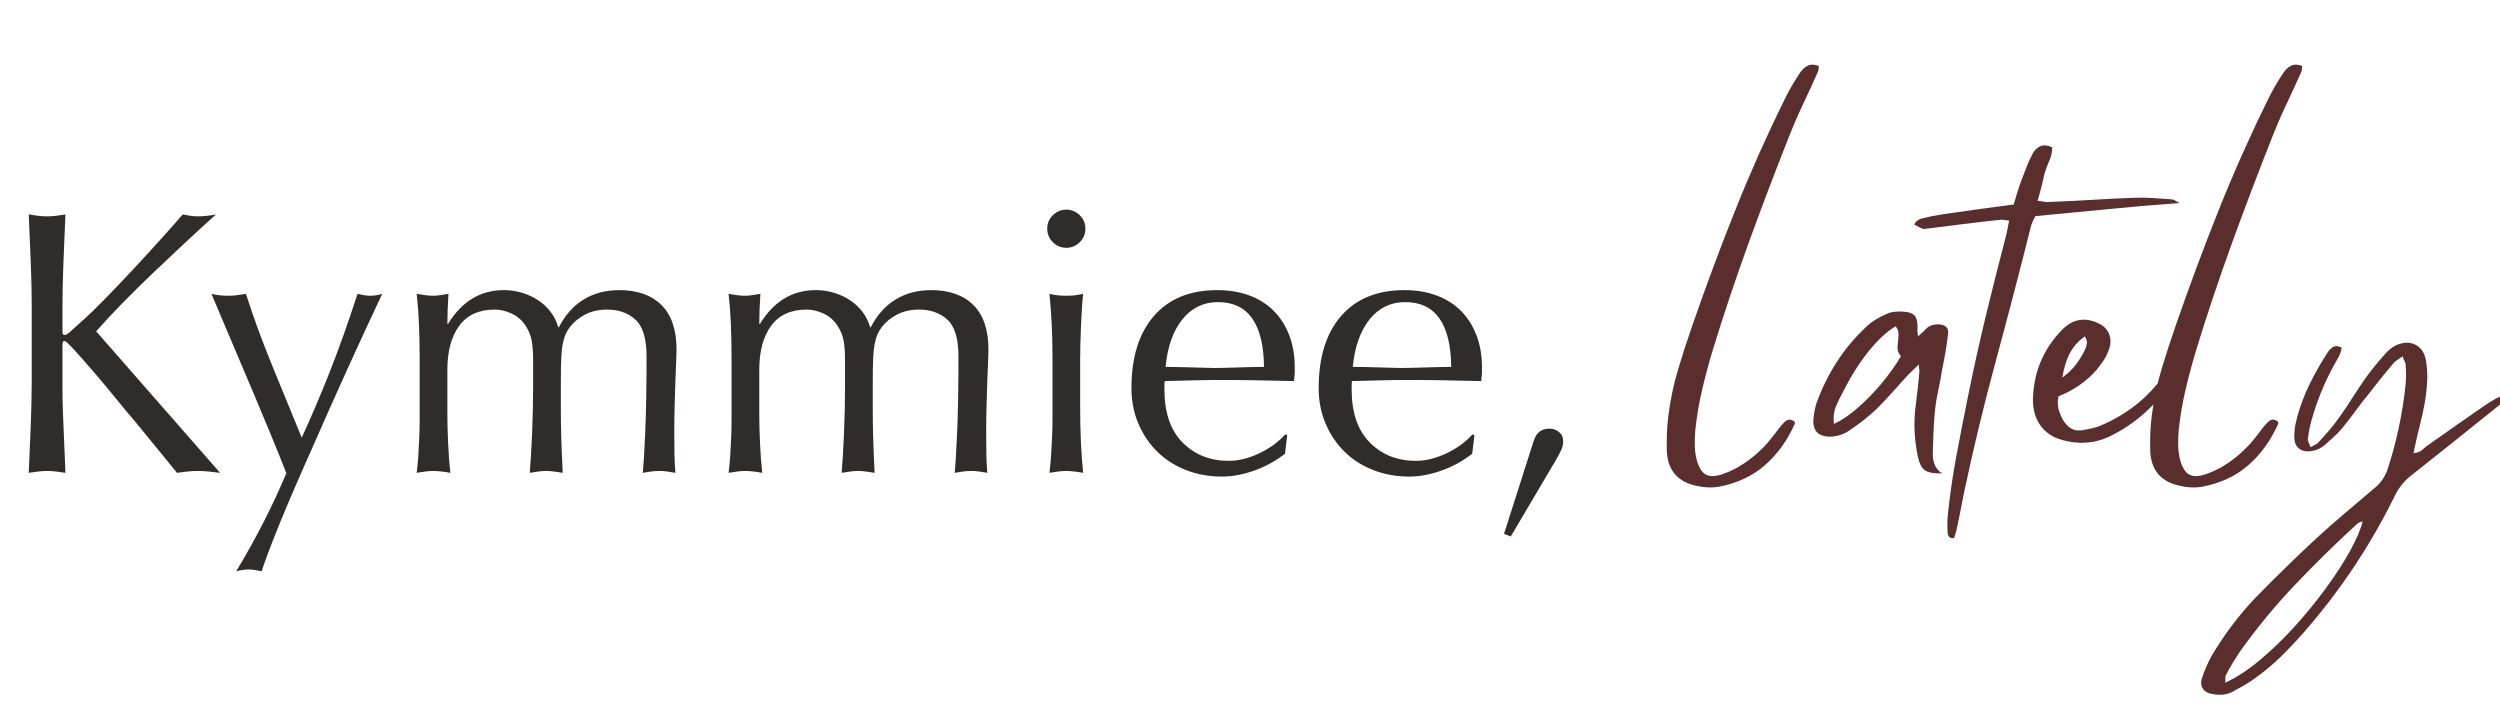<svg xmlns="http://www.w3.org/2000/svg" xmlns:xlink="http://www.w3.org/1999/xlink" width="1400" zoomAndPan="magnify" viewBox="0 0 1050 300" height="400" preserveAspectRatio="xMidYMid meet"><defs><g></g></defs><g fill="#000000" fill-opacity="1"><g transform="translate(650.225, 184.512)"><g></g></g></g><g fill="#5b2e2e" fill-opacity="1"><g transform="translate(704.342, 184.512)"><g><path d="M 15.094 -37.75 C 13.414 -32.188 11.922 -26.625 10.609 -21.062 C 9.305 -15.508 8.336 -9.852 7.703 -4.094 C 7.492 -1.781 7.414 0.5 7.469 2.75 C 7.52 5.008 7.863 7.238 8.5 9.438 C 9.332 12.062 10.484 13.816 11.953 14.703 C 13.422 15.598 15.52 15.676 18.25 14.938 C 19.5 14.52 20.727 14.047 21.938 13.516 C 23.145 12.992 24.328 12.422 25.484 11.797 C 28.516 10.016 31.316 7.969 33.891 5.656 C 36.461 3.352 38.797 0.785 40.891 -2.047 C 41.516 -2.879 42.164 -3.738 42.844 -4.625 C 43.531 -5.52 44.242 -6.336 44.984 -7.078 C 46.336 -8.547 47.801 -8.648 49.375 -7.391 C 49.477 -6.973 49.531 -6.711 49.531 -6.609 C 46.395 0.422 42.203 6.238 36.953 10.844 C 31.711 15.457 25.16 18.5 17.297 19.969 C 15.93 20.176 14.516 20.254 13.047 20.203 C 11.578 20.148 10.164 19.969 8.812 19.656 C 0.738 18.188 -3.613 13.52 -4.25 5.656 C -4.352 3.039 -4.352 0.395 -4.25 -2.281 C -4.145 -4.957 -3.93 -7.551 -3.609 -10.062 C -2.773 -16.664 -1.414 -23.113 0.469 -29.406 C 2.352 -35.695 4.398 -41.988 6.609 -48.281 C 12.16 -64.32 18.082 -80.227 24.375 -96 C 30.664 -111.781 37.586 -127.328 45.141 -142.641 C 47.023 -146.516 49.172 -150.238 51.578 -153.812 C 52.422 -155.164 53.492 -156.18 54.797 -156.859 C 56.109 -157.547 57.711 -157.523 59.609 -156.797 C 59.504 -156.379 59.453 -155.957 59.453 -155.531 C 59.453 -155.113 59.398 -154.801 59.297 -154.594 C 57.191 -149.875 55.035 -145.18 52.828 -140.516 C 50.629 -135.848 48.586 -131.102 46.703 -126.281 C 40.941 -111.707 35.383 -97.055 30.031 -82.328 C 24.688 -67.598 19.707 -52.738 15.094 -37.75 Z M 15.094 -37.75 "></path></g></g></g><g fill="#5b2e2e" fill-opacity="1"><g transform="translate(764.26, 184.512)"><g><path d="M 51.422 -29.25 C 51.004 -26.414 50.477 -23.582 49.844 -20.75 C 49.219 -17.926 48.75 -15.098 48.438 -12.266 C 48.125 -9.223 47.914 -6.129 47.812 -2.984 C 47.707 0.16 47.602 3.254 47.5 6.297 C 47.5 7.867 47.785 9.359 48.359 10.766 C 48.93 12.18 49.953 13.363 51.422 14.312 C 48.066 14.414 45.68 13.992 44.266 13.047 C 42.848 12.109 41.828 10.117 41.203 7.078 C 39.836 0.473 39.473 -5.973 40.109 -12.266 C 40.422 -14.891 40.734 -17.508 41.047 -20.125 C 41.359 -22.75 41.617 -25.375 41.828 -28 C 41.93 -28.414 41.93 -28.883 41.828 -29.406 C 41.723 -29.926 41.672 -30.609 41.672 -31.453 C 40.734 -30.504 39.895 -29.691 39.156 -29.016 C 38.426 -28.336 37.742 -27.68 37.109 -27.047 C 34.91 -24.641 32.734 -22.227 30.578 -19.812 C 28.43 -17.406 26.207 -15.047 23.906 -12.734 C 22.227 -11.16 20.5 -9.664 18.719 -8.25 C 16.938 -6.844 15.098 -5.508 13.203 -4.25 C 11.848 -3.195 10.383 -2.406 8.812 -1.875 C 7.238 -1.352 5.613 -1.094 3.938 -1.094 C -0.57 -1.312 -2.773 -3.566 -2.672 -7.859 C -2.461 -10.484 -2.047 -12.844 -1.422 -14.938 C 0.785 -21.125 3.617 -26.914 7.078 -32.312 C 10.535 -37.719 14.676 -42.676 19.5 -47.188 C 20.656 -48.332 21.969 -49.348 23.438 -50.234 C 24.906 -51.129 26.375 -51.895 27.844 -52.531 C 28.883 -53.051 30.035 -53.391 31.297 -53.547 C 32.555 -53.703 33.758 -53.727 34.906 -53.625 C 37.531 -53.52 39.258 -52.863 40.094 -51.656 C 40.938 -50.457 41.254 -48.441 41.047 -45.609 C 41.047 -45.297 41.07 -44.953 41.125 -44.578 C 41.176 -44.211 41.254 -43.77 41.359 -43.25 C 42.098 -43.875 42.727 -44.445 43.25 -44.969 C 43.77 -45.5 44.297 -46.023 44.828 -46.547 C 46.18 -47.805 47.961 -48.383 50.172 -48.281 C 52.992 -48.07 54.25 -46.707 53.938 -44.188 C 53.625 -41.676 53.258 -39.188 52.844 -36.719 C 52.426 -34.258 51.953 -31.77 51.422 -29.25 Z M 5.969 -6.453 C 9.008 -7.816 12.285 -10.016 15.797 -13.047 C 19.316 -16.086 22.703 -19.547 25.953 -23.422 C 29.203 -27.305 31.926 -31.133 34.125 -34.906 C 33.07 -36.062 32.598 -37.375 32.703 -38.844 C 32.816 -40.312 32.953 -41.805 33.109 -43.328 C 33.266 -44.848 32.867 -46.238 31.922 -47.5 C 28.254 -45.289 24.504 -41.828 20.672 -37.109 C 16.848 -32.391 13.312 -26.832 10.062 -20.438 C 8.906 -18.344 7.852 -16.191 6.906 -13.984 C 5.969 -11.785 5.656 -9.273 5.969 -6.453 Z M 5.969 -6.453 "></path></g></g></g><g fill="#5b2e2e" fill-opacity="1"><g transform="translate(829.21, 184.512)"><g><path d="M 82.562 -100.812 C 83.195 -100.812 83.801 -100.625 84.375 -100.25 C 84.945 -99.883 85.551 -99.547 86.188 -99.234 C 76.008 -98.504 65.914 -97.641 55.906 -96.641 C 45.895 -95.641 35.805 -94.672 25.641 -93.734 C 25.316 -93.098 25 -92.469 24.688 -91.844 C 24.375 -91.219 24.113 -90.586 23.906 -89.953 C 19.188 -71.078 14.285 -52.281 9.203 -33.562 C 4.117 -14.852 -0.414 3.93 -4.406 22.797 C -4.82 25.004 -5.238 27.156 -5.656 29.25 C -6.082 31.344 -6.504 33.441 -6.922 35.547 C -7.129 36.586 -7.363 37.609 -7.625 38.609 C -7.883 39.609 -8.176 40.578 -8.5 41.516 C -9.438 41.617 -10.113 41.438 -10.531 40.969 C -10.957 40.5 -11.172 40 -11.172 39.469 C -11.273 38.219 -11.328 37.016 -11.328 35.859 C -11.328 34.703 -11.273 33.492 -11.172 32.234 C -10.328 23.848 -9.117 15.461 -7.547 7.078 C -5.973 -1.305 -4.348 -9.641 -2.672 -17.922 C -0.367 -29.348 2.145 -40.695 4.875 -51.969 C 7.602 -63.238 10.438 -74.484 13.375 -85.703 C 13.582 -86.648 13.789 -87.617 14 -88.609 C 14.207 -89.609 14.414 -90.688 14.625 -91.844 C 13.895 -91.945 13.188 -92.051 12.5 -92.156 C 11.82 -92.258 11.164 -92.258 10.531 -92.156 C 5.5 -91.633 0.492 -91.055 -4.484 -90.422 C -9.461 -89.797 -14.414 -89.172 -19.344 -88.547 C -20.5 -88.328 -21.312 -88.297 -21.781 -88.453 C -22.25 -88.617 -23.426 -89.223 -25.312 -90.266 C -24.477 -91.629 -23.352 -92.469 -21.938 -92.781 C -20.52 -93.102 -19.129 -93.422 -17.766 -93.734 C -14.305 -94.359 -10.797 -94.906 -7.234 -95.375 C -3.672 -95.852 -0.109 -96.352 3.453 -96.875 C 5.555 -97.188 7.707 -97.473 9.906 -97.734 C 12.102 -98.004 14.305 -98.297 16.516 -98.609 C 17.035 -100.285 17.555 -101.988 18.078 -103.719 C 18.609 -105.445 19.188 -107.148 19.812 -108.828 C 20.551 -110.711 21.285 -112.625 22.016 -114.562 C 22.754 -116.508 23.594 -118.32 24.531 -120 C 25.375 -121.57 26.473 -122.617 27.828 -123.141 C 29.191 -123.66 30.82 -123.504 32.719 -122.672 C 32.719 -120.672 32.32 -118.805 31.531 -117.078 C 30.75 -115.348 30.094 -113.594 29.562 -111.812 C 29.145 -109.926 28.695 -108.039 28.219 -106.156 C 27.75 -104.27 27.203 -102.273 26.578 -100.172 C 27.629 -100.066 28.547 -99.938 29.328 -99.781 C 30.117 -99.625 30.879 -99.598 31.609 -99.703 C 37.484 -99.91 43.352 -100.195 49.219 -100.562 C 55.094 -100.938 60.969 -101.227 66.844 -101.438 C 69.457 -101.539 72.078 -101.516 74.703 -101.359 C 77.328 -101.203 79.945 -101.02 82.562 -100.812 Z M 82.562 -100.812 "></path></g></g></g><g fill="#5b2e2e" fill-opacity="1"><g transform="translate(854.686, 184.512)"><g><path d="M 54.406 -25.953 C 54.406 -25.953 54.828 -25.848 55.672 -25.641 C 55.566 -25.109 55.516 -24.523 55.516 -23.891 C 55.516 -23.266 55.41 -22.691 55.203 -22.172 C 54.461 -21.016 53.695 -19.832 52.906 -18.625 C 52.125 -17.426 51.266 -16.301 50.328 -15.25 C 44.766 -9.281 38.367 -4.562 31.141 -1.094 C 27.992 0.363 24.77 1.195 21.469 1.406 C 18.164 1.625 14.836 1.258 11.484 0.312 C 7.285 -0.844 4.109 -3.047 1.953 -6.297 C -0.191 -9.547 -1.102 -13.582 -0.781 -18.406 C -0.469 -23.852 0.707 -28.859 2.75 -33.422 C 4.789 -37.984 7.598 -42.098 11.172 -45.766 C 15.672 -50.484 20.805 -51.477 26.578 -48.75 C 28.879 -47.707 30.422 -46.133 31.203 -44.031 C 31.992 -41.938 31.867 -39.629 30.828 -37.109 C 30.297 -35.641 29.582 -34.25 28.688 -32.938 C 27.801 -31.633 26.891 -30.406 25.953 -29.25 C 21.648 -24.32 16.301 -20.598 9.906 -18.078 C 9.488 -16.086 9.488 -14.305 9.906 -12.734 C 10.32 -11.16 10.898 -9.691 11.641 -8.328 C 12.578 -6.754 13.676 -5.547 14.938 -4.703 C 16.195 -3.867 17.719 -3.562 19.5 -3.781 C 20.969 -3.988 22.488 -4.273 24.062 -4.641 C 25.633 -5.004 27.102 -5.504 28.469 -6.141 C 32.758 -8.023 36.816 -10.352 40.641 -13.125 C 44.473 -15.906 47.961 -19.18 51.109 -22.953 C 51.629 -23.484 52.176 -23.984 52.75 -24.453 C 53.332 -24.922 53.883 -25.422 54.406 -25.953 Z M 20.922 -43.25 C 18.297 -41.363 16.25 -39.082 14.781 -36.406 C 13.312 -33.727 12.211 -30.242 11.484 -25.953 C 13.68 -27.523 15.516 -29.254 16.984 -31.141 C 18.453 -33.023 19.766 -35.117 20.922 -37.422 C 21.336 -38.266 21.625 -39.18 21.781 -40.172 C 21.938 -41.172 21.648 -42.195 20.922 -43.25 Z M 20.922 -43.25 "></path></g></g></g><g fill="#5b2e2e" fill-opacity="1"><g transform="translate(907.37, 184.512)"><g><path d="M 15.094 -37.75 C 13.414 -32.188 11.922 -26.625 10.609 -21.062 C 9.305 -15.508 8.336 -9.852 7.703 -4.094 C 7.492 -1.781 7.414 0.5 7.469 2.75 C 7.52 5.008 7.863 7.238 8.5 9.438 C 9.332 12.062 10.484 13.816 11.953 14.703 C 13.422 15.598 15.52 15.676 18.25 14.938 C 19.5 14.52 20.727 14.047 21.938 13.516 C 23.145 12.992 24.328 12.422 25.484 11.797 C 28.516 10.016 31.316 7.969 33.891 5.656 C 36.461 3.352 38.797 0.785 40.891 -2.047 C 41.516 -2.879 42.164 -3.738 42.844 -4.625 C 43.531 -5.52 44.242 -6.336 44.984 -7.078 C 46.336 -8.547 47.801 -8.648 49.375 -7.391 C 49.477 -6.973 49.531 -6.711 49.531 -6.609 C 46.395 0.422 42.203 6.238 36.953 10.844 C 31.711 15.457 25.16 18.5 17.297 19.969 C 15.93 20.176 14.516 20.254 13.047 20.203 C 11.578 20.148 10.164 19.969 8.812 19.656 C 0.738 18.188 -3.613 13.52 -4.25 5.656 C -4.352 3.039 -4.352 0.395 -4.25 -2.281 C -4.145 -4.957 -3.93 -7.551 -3.609 -10.062 C -2.773 -16.664 -1.414 -23.113 0.469 -29.406 C 2.352 -35.695 4.398 -41.988 6.609 -48.281 C 12.16 -64.32 18.082 -80.227 24.375 -96 C 30.664 -111.781 37.586 -127.328 45.141 -142.641 C 47.023 -146.516 49.172 -150.238 51.578 -153.812 C 52.422 -155.164 53.492 -156.18 54.797 -156.859 C 56.109 -157.547 57.711 -157.523 59.609 -156.797 C 59.504 -156.379 59.453 -155.957 59.453 -155.531 C 59.453 -155.113 59.398 -154.801 59.297 -154.594 C 57.191 -149.875 55.035 -145.18 52.828 -140.516 C 50.629 -135.848 48.586 -131.102 46.703 -126.281 C 40.941 -111.707 35.383 -97.055 30.031 -82.328 C 24.688 -67.598 19.707 -52.738 15.094 -37.75 Z M 15.094 -37.75 "></path></g></g></g><g fill="#5b2e2e" fill-opacity="1"><g transform="translate(967.287, 184.512)"><g><path d="M 76.438 -14.312 C 77.789 -15.258 79.281 -16.176 80.906 -17.062 C 82.531 -17.957 84.395 -18.613 86.5 -19.031 C 86.289 -17.77 85.844 -16.93 85.156 -16.516 C 84.477 -16.098 83.875 -15.625 83.344 -15.094 C 76.945 -9.957 70.578 -4.848 64.234 0.234 C 57.898 5.316 51.535 10.375 45.141 15.406 C 43.566 16.664 42.227 18.031 41.125 19.5 C 40.02 20.969 39.051 22.594 38.219 24.375 C 33.082 34.758 27.316 44.719 20.922 54.25 C 14.523 63.789 7.5 72.914 -0.156 81.625 C -3.195 85.082 -6.395 88.438 -9.75 91.688 C -13.102 94.938 -16.723 97.926 -20.609 100.656 C -22.066 101.695 -23.582 102.66 -25.156 103.547 C -26.727 104.441 -28.301 105.312 -29.875 106.156 C -31.133 106.781 -32.5 107.145 -33.969 107.25 C -35.438 107.352 -36.852 107.25 -38.219 106.938 C -39.895 106.727 -41.148 106.047 -41.984 104.891 C -42.828 103.742 -43.039 102.383 -42.625 100.812 C -41.469 97.238 -40.051 93.938 -38.375 90.906 C -33.031 81.883 -26.844 73.703 -19.812 66.359 C -11.426 57.766 -2.988 49.535 5.5 41.672 C 9.383 38.109 13.395 34.57 17.531 31.062 C 21.676 27.551 25.789 24.066 29.875 20.609 C 32.602 18.398 34.492 15.672 35.547 12.422 C 39.316 0.891 41.832 -11.008 43.094 -23.281 C 43.195 -24.633 43.25 -25.969 43.25 -27.281 C 43.25 -28.594 43.195 -29.879 43.094 -31.141 C 43.094 -31.766 42.93 -32.336 42.609 -32.859 C 42.297 -33.391 42.035 -34.07 41.828 -34.906 C 40.992 -34.281 40.258 -33.758 39.625 -33.344 C 39 -32.926 38.477 -32.504 38.062 -32.078 C 36.281 -29.984 34.52 -27.859 32.781 -25.703 C 31.051 -23.555 29.348 -21.383 27.672 -19.188 C 25.68 -16.77 23.77 -14.301 21.938 -11.781 C 20.102 -9.27 18.191 -6.812 16.203 -4.406 C 15.148 -3.145 13.992 -1.961 12.734 -0.859 C 11.473 0.234 10.219 1.359 8.969 2.516 C 7.812 3.461 6.551 4.145 5.188 4.562 C 2.25 5.395 -0.031 5.18 -1.656 3.922 C -3.281 2.672 -3.93 0.473 -3.609 -2.672 C -3.609 -3.828 -3.477 -5.004 -3.219 -6.203 C -2.957 -7.41 -2.672 -8.594 -2.359 -9.75 C -0.992 -14.57 0.758 -19.156 2.906 -23.5 C 5.062 -27.852 7.5 -32.129 10.219 -36.328 C 10.852 -37.379 11.641 -38.191 12.578 -38.766 C 13.523 -39.336 14.734 -39.258 16.203 -38.531 C 15.992 -37.062 15.547 -35.695 14.859 -34.438 C 14.18 -33.176 13.473 -31.922 12.734 -30.672 C 8.859 -23.535 5.816 -16.035 3.609 -8.172 C 2.879 -5.66 2.359 -3.039 2.047 -0.312 C 1.941 0.102 2.02 0.598 2.281 1.172 C 2.539 1.754 2.828 2.461 3.141 3.297 C 3.879 2.879 4.535 2.539 5.109 2.281 C 5.68 2.02 6.129 1.68 6.453 1.266 C 7.922 -0.305 9.359 -1.906 10.766 -3.531 C 12.18 -5.156 13.52 -6.863 14.781 -8.656 C 16.77 -11.375 18.656 -14.148 20.438 -16.984 C 22.227 -19.816 24.066 -22.594 25.953 -25.312 C 27.316 -27.207 28.703 -29.02 30.109 -30.75 C 31.523 -32.477 33.02 -34.234 34.594 -36.016 C 35.75 -37.379 37.219 -38.531 39 -39.469 C 42.039 -40.832 44.738 -40.938 47.094 -39.781 C 49.457 -38.633 50.953 -36.488 51.578 -33.344 C 52.109 -30.301 52.289 -27.285 52.125 -24.297 C 51.969 -21.305 51.629 -18.344 51.109 -15.406 C 50.586 -12.363 49.93 -9.32 49.141 -6.281 C 48.359 -3.25 47.648 -0.211 47.016 2.828 C 46.91 3.242 46.805 3.688 46.703 4.156 C 46.598 4.633 46.492 5.188 46.391 5.812 C 47.961 5.707 49.191 5.234 50.078 4.391 C 50.973 3.555 51.895 2.828 52.844 2.203 C 56.719 -0.523 60.617 -3.273 64.547 -6.047 C 68.484 -8.828 72.445 -11.582 76.438 -14.312 Z M -32.719 102.219 C -28.102 100.125 -23.301 97.004 -18.312 92.859 C -13.332 88.723 -8.457 84.031 -3.688 78.781 C 1.07 73.539 5.469 68.164 9.5 62.656 C 13.539 57.156 16.926 51.941 19.656 47.016 C 22.383 42.086 24.164 37.945 25 34.594 C 24.582 34.594 24.375 34.594 24.375 34.594 C 24.062 34.695 23.742 34.828 23.422 34.984 C 23.109 35.148 22.797 35.391 22.484 35.703 C 13.578 43.879 4.984 52.316 -3.297 61.016 C -11.586 69.723 -19.297 79.055 -26.422 89.016 C -27.473 90.586 -28.492 92.188 -29.484 93.812 C -30.484 95.438 -31.398 97.086 -32.234 98.766 C -32.555 99.18 -32.688 99.676 -32.625 100.25 C -32.57 100.832 -32.602 101.488 -32.719 102.219 Z M -32.719 102.219 "></path></g></g></g><g fill="#2f2c29" fill-opacity="1"><g transform="translate(-2.08, 197.806)"><g><path d="M 14.156 -107.734 C 15.625 -107.516 16.957 -107.328 18.156 -107.172 C 19.363 -107.016 20.598 -106.938 21.859 -106.938 C 23.117 -106.938 24.398 -107.016 25.703 -107.172 C 27.016 -107.328 28.301 -107.516 29.562 -107.734 C 29.25 -100.703 28.961 -93.832 28.703 -87.125 C 28.441 -80.414 28.312 -74.391 28.312 -69.047 L 28.312 -58.5 C 28.312 -57.562 28.625 -57.094 29.25 -57.094 C 29.77 -57.094 30.633 -57.641 31.844 -58.734 C 33.051 -59.836 34.754 -61.383 36.953 -63.375 C 39.367 -65.469 42.566 -68.562 46.547 -72.656 C 50.535 -76.75 54.625 -81.047 58.812 -85.547 C 63.008 -90.055 66.941 -94.352 70.609 -98.438 C 74.273 -102.531 77.004 -105.629 78.797 -107.734 C 79.941 -107.516 81.016 -107.328 82.016 -107.172 C 83.016 -107.016 84.086 -106.938 85.234 -106.938 C 87.336 -106.938 89.852 -107.203 92.781 -107.734 C 88.801 -104.16 84.531 -100.25 79.969 -96 C 75.406 -91.758 70.844 -87.461 66.281 -83.109 C 61.727 -78.766 57.379 -74.469 53.234 -70.219 C 49.086 -65.969 45.5 -62.113 42.469 -58.656 L 94.516 0.781 C 92.836 0.57 91.238 0.391 89.719 0.234 C 88.195 0.078 86.648 0 85.078 0 C 83.609 0 82.164 0.078 80.75 0.234 C 79.344 0.391 77.906 0.57 76.438 0.781 L 58.812 -20.766 C 56.301 -23.691 53.445 -27.117 50.25 -31.047 C 47.051 -34.984 43.957 -38.68 40.969 -42.141 C 37.977 -45.609 35.379 -48.547 33.172 -50.953 C 30.973 -53.367 29.664 -54.578 29.25 -54.578 C 28.832 -54.578 28.57 -54.414 28.469 -54.094 C 28.363 -53.781 28.312 -53.469 28.312 -53.156 C 28.312 -46.238 28.312 -40.578 28.312 -36.172 C 28.312 -31.766 28.363 -28.254 28.469 -25.641 L 29.562 0.781 C 28.195 0.57 26.883 0.391 25.625 0.234 C 24.375 0.078 23.117 0 21.859 0 C 20.598 0 19.363 0.078 18.156 0.234 C 16.957 0.391 15.625 0.57 14.156 0.781 C 14.469 -6.133 14.754 -12.945 15.016 -19.656 C 15.273 -26.363 15.406 -32.445 15.406 -37.906 L 15.406 -69.047 C 15.406 -74.492 15.273 -80.57 15.016 -87.281 C 14.754 -93.988 14.469 -100.805 14.156 -107.734 Z M 14.156 -107.734 "></path></g></g></g><g fill="#2f2c29" fill-opacity="1"><g transform="translate(85.359, 197.806)"><g><path d="M 10.688 -73.594 C 11.844 -73.594 13.023 -73.672 14.234 -73.828 C 15.441 -73.992 16.672 -74.18 17.922 -74.391 C 21.172 -64.328 24.785 -54.441 28.766 -44.734 C 32.754 -35.035 36.953 -24.789 41.359 -14 C 45.023 -21.863 48.875 -30.879 52.906 -41.047 C 56.945 -51.211 60.91 -62.328 64.797 -74.391 C 65.734 -74.18 66.617 -73.992 67.453 -73.828 C 68.297 -73.672 69.141 -73.594 69.984 -73.594 C 70.816 -73.594 71.625 -73.645 72.406 -73.75 C 73.195 -73.863 74.117 -74.078 75.172 -74.391 C 70.66 -64.848 65.914 -54.598 60.938 -43.641 C 55.957 -32.68 50.641 -20.754 44.984 -7.859 C 39.316 4.828 34.805 15.336 31.453 23.672 C 28.098 32.004 25.789 38.16 24.531 42.141 C 22.227 41.617 20.445 41.359 19.188 41.359 C 17.719 41.359 15.938 41.617 13.844 42.141 C 22.125 28.41 29.145 14.676 34.906 0.938 C 34.281 -0.738 33.285 -3.254 31.922 -6.609 C 30.555 -9.961 28.957 -13.863 27.125 -18.312 C 25.289 -22.77 23.297 -27.539 21.141 -32.625 C 18.992 -37.719 16.848 -42.781 14.703 -47.812 C 12.555 -52.844 10.508 -57.664 8.562 -62.281 C 6.625 -66.895 4.922 -70.93 3.453 -74.391 C 4.816 -74.078 6.078 -73.863 7.234 -73.75 C 8.391 -73.645 9.539 -73.594 10.688 -73.594 Z M 10.688 -73.594 "></path></g></g></g><g fill="#2f2c29" fill-opacity="1"><g transform="translate(163.991, 197.806)"><g><path d="M 47.656 -75.953 C 50.27 -75.953 52.805 -75.582 55.266 -74.844 C 57.734 -74.113 59.988 -73.066 62.031 -71.703 C 64.082 -70.348 65.844 -68.695 67.312 -66.75 C 68.781 -64.812 69.828 -62.691 70.453 -60.391 L 70.766 -60.391 C 73.391 -65.523 76.848 -69.398 81.141 -72.016 C 85.441 -74.641 90.426 -75.953 96.094 -75.953 C 103.738 -75.953 109.66 -73.852 113.859 -69.656 C 118.055 -65.469 120.156 -59.234 120.156 -50.953 C 120.156 -49.898 120.102 -48.191 120 -45.828 C 119.895 -43.473 119.785 -40.75 119.672 -37.656 C 119.566 -34.57 119.461 -31.191 119.359 -27.516 C 119.254 -23.848 119.203 -20.18 119.203 -16.516 C 119.203 -12.734 119.227 -9.582 119.281 -7.062 C 119.332 -4.551 119.461 -1.938 119.672 0.781 C 118.523 0.57 117.398 0.391 116.297 0.234 C 115.191 0.078 114.066 0 112.922 0 C 111.766 0 110.609 0.078 109.453 0.234 C 108.305 0.391 107.156 0.57 106 0.781 C 106.312 -2.363 106.648 -8.129 107.016 -16.516 C 107.379 -24.898 107.562 -35.438 107.562 -48.125 C 107.562 -55.57 106.016 -60.707 102.922 -63.531 C 99.836 -66.363 95.883 -67.781 91.062 -67.781 C 87.488 -67.781 84.363 -67.07 81.688 -65.656 C 79.02 -64.238 76.898 -62.484 75.328 -60.391 C 74.598 -59.441 73.992 -58.414 73.516 -57.312 C 73.047 -56.219 72.656 -54.859 72.344 -53.234 C 72.031 -51.609 71.82 -49.508 71.719 -46.938 C 71.613 -44.375 71.562 -41.098 71.562 -37.109 L 71.562 -25.484 C 71.562 -22.547 71.613 -19.004 71.719 -14.859 C 71.82 -10.723 72.031 -5.508 72.344 0.781 C 71.082 0.57 69.875 0.391 68.719 0.234 C 67.57 0.078 66.473 0 65.422 0 C 64.266 0 63.16 0.078 62.109 0.234 C 61.066 0.391 59.863 0.57 58.5 0.781 C 58.914 -4.25 59.254 -9.988 59.516 -16.438 C 59.785 -22.883 59.922 -29.254 59.922 -35.547 L 59.922 -46.547 C 59.922 -50.109 59.707 -52.91 59.281 -54.953 C 58.863 -57.004 58.082 -58.922 56.938 -60.703 C 55.469 -63.117 53.5 -64.898 51.031 -66.047 C 48.57 -67.203 46.188 -67.781 43.875 -67.781 C 37.164 -67.781 32.16 -65.5 28.859 -60.938 C 25.555 -56.375 23.906 -50.27 23.906 -42.625 L 23.906 -23.594 C 23.906 -20.238 24.008 -16.254 24.219 -11.641 C 24.426 -7.023 24.738 -2.883 25.156 0.781 C 22.227 0.258 19.867 0 18.078 0 C 16.93 0 15.781 0.078 14.625 0.234 C 13.469 0.391 12.266 0.57 11.016 0.781 C 11.328 -1.625 11.562 -4.109 11.719 -6.672 C 11.875 -9.242 12.004 -11.758 12.109 -14.219 C 12.211 -16.688 12.266 -19.02 12.266 -21.219 C 12.266 -23.426 12.266 -25.316 12.266 -26.891 L 12.266 -46.547 C 12.266 -52.316 12.16 -57.508 11.953 -62.125 C 11.742 -66.738 11.43 -70.828 11.016 -74.391 C 12.266 -74.18 13.469 -73.992 14.625 -73.828 C 15.781 -73.672 16.93 -73.594 18.078 -73.594 C 18.922 -73.594 19.836 -73.672 20.828 -73.828 C 21.828 -73.992 23.008 -74.18 24.375 -74.391 C 24.062 -69.773 23.906 -65.582 23.906 -61.812 L 24.219 -61.812 C 29.988 -71.238 37.801 -75.953 47.656 -75.953 Z M 47.656 -75.953 "></path></g></g></g><g fill="#2f2c29" fill-opacity="1"><g transform="translate(294.991, 197.806)"><g><path d="M 47.656 -75.953 C 50.27 -75.953 52.805 -75.582 55.266 -74.844 C 57.734 -74.113 59.988 -73.066 62.031 -71.703 C 64.082 -70.348 65.844 -68.695 67.312 -66.75 C 68.781 -64.812 69.828 -62.691 70.453 -60.391 L 70.766 -60.391 C 73.391 -65.523 76.848 -69.398 81.141 -72.016 C 85.441 -74.641 90.426 -75.953 96.094 -75.953 C 103.738 -75.953 109.66 -73.852 113.859 -69.656 C 118.055 -65.469 120.156 -59.234 120.156 -50.953 C 120.156 -49.898 120.102 -48.191 120 -45.828 C 119.895 -43.473 119.785 -40.75 119.672 -37.656 C 119.566 -34.57 119.461 -31.191 119.359 -27.516 C 119.254 -23.848 119.203 -20.18 119.203 -16.516 C 119.203 -12.734 119.227 -9.582 119.281 -7.062 C 119.332 -4.551 119.461 -1.938 119.672 0.781 C 118.523 0.57 117.398 0.391 116.297 0.234 C 115.191 0.078 114.066 0 112.922 0 C 111.766 0 110.609 0.078 109.453 0.234 C 108.305 0.391 107.156 0.57 106 0.781 C 106.312 -2.363 106.648 -8.129 107.016 -16.516 C 107.379 -24.898 107.562 -35.438 107.562 -48.125 C 107.562 -55.57 106.016 -60.707 102.922 -63.531 C 99.836 -66.363 95.883 -67.781 91.062 -67.781 C 87.488 -67.781 84.363 -67.07 81.688 -65.656 C 79.02 -64.238 76.898 -62.484 75.328 -60.391 C 74.598 -59.441 73.992 -58.414 73.516 -57.312 C 73.047 -56.219 72.656 -54.859 72.344 -53.234 C 72.031 -51.609 71.82 -49.508 71.719 -46.938 C 71.613 -44.375 71.562 -41.098 71.562 -37.109 L 71.562 -25.484 C 71.562 -22.547 71.613 -19.004 71.719 -14.859 C 71.82 -10.723 72.031 -5.508 72.344 0.781 C 71.082 0.57 69.875 0.391 68.719 0.234 C 67.57 0.078 66.473 0 65.422 0 C 64.266 0 63.16 0.078 62.109 0.234 C 61.066 0.391 59.863 0.57 58.5 0.781 C 58.914 -4.25 59.254 -9.988 59.516 -16.438 C 59.785 -22.883 59.922 -29.254 59.922 -35.547 L 59.922 -46.547 C 59.922 -50.109 59.707 -52.91 59.281 -54.953 C 58.863 -57.004 58.082 -58.922 56.938 -60.703 C 55.469 -63.117 53.5 -64.898 51.031 -66.047 C 48.57 -67.203 46.188 -67.781 43.875 -67.781 C 37.164 -67.781 32.16 -65.5 28.859 -60.938 C 25.555 -56.375 23.906 -50.27 23.906 -42.625 L 23.906 -23.594 C 23.906 -20.238 24.008 -16.254 24.219 -11.641 C 24.426 -7.023 24.738 -2.883 25.156 0.781 C 22.227 0.258 19.867 0 18.078 0 C 16.93 0 15.781 0.078 14.625 0.234 C 13.469 0.391 12.266 0.57 11.016 0.781 C 11.328 -1.625 11.562 -4.109 11.719 -6.672 C 11.875 -9.242 12.004 -11.758 12.109 -14.219 C 12.211 -16.688 12.266 -19.02 12.266 -21.219 C 12.266 -23.426 12.266 -25.316 12.266 -26.891 L 12.266 -46.547 C 12.266 -52.316 12.16 -57.508 11.953 -62.125 C 11.742 -66.738 11.43 -70.828 11.016 -74.391 C 12.266 -74.18 13.469 -73.992 14.625 -73.828 C 15.781 -73.672 16.93 -73.594 18.078 -73.594 C 18.922 -73.594 19.836 -73.672 20.828 -73.828 C 21.828 -73.992 23.008 -74.18 24.375 -74.391 C 24.062 -69.773 23.906 -65.582 23.906 -61.812 L 24.219 -61.812 C 29.988 -71.238 37.801 -75.953 47.656 -75.953 Z M 47.656 -75.953 "></path></g></g></g><g fill="#2f2c29" fill-opacity="1"><g transform="translate(425.992, 197.806)"><g><path d="M 14.781 -74.391 C 16.145 -74.078 17.398 -73.863 18.547 -73.75 C 19.703 -73.645 20.805 -73.594 21.859 -73.594 C 23.016 -73.594 24.141 -73.645 25.234 -73.75 C 26.336 -73.863 27.57 -74.078 28.938 -74.391 C 28.727 -72.609 28.547 -70.484 28.391 -68.016 C 28.234 -65.555 28.102 -63.016 28 -60.391 C 27.895 -57.766 27.812 -55.219 27.75 -52.75 C 27.695 -50.289 27.672 -48.223 27.672 -46.547 L 27.672 -27.047 C 27.672 -21.703 27.773 -16.723 27.984 -12.109 C 28.203 -7.492 28.52 -3.195 28.938 0.781 C 26 0.258 23.641 0 21.859 0 C 20.703 0 19.547 0.078 18.391 0.234 C 17.242 0.391 16.039 0.57 14.781 0.781 C 15.094 -1.727 15.328 -4.266 15.484 -6.828 C 15.648 -9.398 15.785 -11.914 15.891 -14.375 C 15.992 -16.844 16.047 -19.148 16.047 -21.297 C 16.047 -23.453 16.047 -25.316 16.047 -26.891 L 16.047 -48.125 C 16.047 -52.844 15.938 -57.375 15.719 -61.719 C 15.508 -66.07 15.195 -70.297 14.781 -74.391 Z M 21.859 -109.766 C 23.953 -109.766 25.812 -109.004 27.438 -107.484 C 29.062 -105.961 29.875 -104.051 29.875 -101.75 C 29.875 -99.551 29.086 -97.664 27.516 -96.094 C 25.941 -94.52 24.055 -93.734 21.859 -93.734 C 19.66 -93.734 17.773 -94.52 16.203 -96.094 C 14.629 -97.664 13.844 -99.551 13.844 -101.75 C 13.844 -104.051 14.656 -105.961 16.281 -107.484 C 17.906 -109.004 19.766 -109.766 21.859 -109.766 Z M 21.859 -109.766 "></path></g></g></g><g fill="#2f2c29" fill-opacity="1"><g transform="translate(469.711, 197.806)"><g><path d="M 19.812 -43.719 C 21.383 -43.719 23.191 -43.691 25.234 -43.641 C 27.285 -43.586 29.332 -43.535 31.375 -43.484 C 33.414 -43.43 35.25 -43.379 36.875 -43.328 C 38.5 -43.273 39.629 -43.25 40.266 -43.25 C 41.617 -43.25 43.188 -43.273 44.969 -43.328 C 46.758 -43.379 48.598 -43.43 50.484 -43.484 C 52.367 -43.535 54.227 -43.586 56.062 -43.641 C 57.895 -43.691 59.598 -43.719 61.172 -43.719 C 60.961 -61.852 54.516 -70.922 41.828 -70.922 C 35.754 -70.922 30.773 -68.508 26.891 -63.688 C 23.016 -58.863 20.656 -52.207 19.812 -43.719 Z M 41.516 -75.953 C 46.547 -75.953 51.078 -75.191 55.109 -73.672 C 59.148 -72.16 62.562 -69.988 65.344 -67.156 C 68.125 -64.32 70.273 -60.91 71.797 -56.922 C 73.316 -52.941 74.078 -48.539 74.078 -43.719 L 74.078 -41.047 L 73.75 -37.75 C 69.039 -37.852 64.141 -37.957 59.047 -38.062 C 53.961 -38.164 48.594 -38.219 42.938 -38.219 C 39.156 -38.219 35.301 -38.164 31.375 -38.062 C 27.445 -37.957 23.488 -37.852 19.5 -37.75 C 19.395 -37.32 19.344 -36.688 19.344 -35.844 C 19.344 -35.008 19.344 -34.488 19.344 -34.281 C 19.344 -24.531 21.883 -17.086 26.969 -11.953 C 32.051 -6.816 38.523 -4.25 46.391 -4.25 C 50.379 -4.25 54.57 -5.27 58.969 -7.312 C 63.375 -9.352 67.098 -12.051 70.141 -15.406 L 70.922 -14.938 L 69.984 -7.234 C 65.891 -4.086 61.508 -1.703 56.844 -0.078 C 52.188 1.547 47.758 2.359 43.562 2.359 C 38.113 2.359 33.055 1.441 28.391 -0.391 C 23.723 -2.223 19.711 -4.789 16.359 -8.094 C 13.004 -11.395 10.352 -15.328 8.406 -19.891 C 6.469 -24.453 5.5 -29.406 5.5 -34.75 C 5.5 -47.75 8.645 -57.863 14.938 -65.094 C 21.227 -72.332 30.086 -75.953 41.516 -75.953 Z M 41.516 -75.953 "></path></g></g><g transform="translate(548.343, 197.806)"><g><path d="M 19.812 -43.719 C 21.383 -43.719 23.191 -43.691 25.234 -43.641 C 27.285 -43.586 29.332 -43.535 31.375 -43.484 C 33.414 -43.43 35.25 -43.379 36.875 -43.328 C 38.5 -43.273 39.629 -43.25 40.266 -43.25 C 41.617 -43.25 43.188 -43.273 44.969 -43.328 C 46.758 -43.379 48.598 -43.43 50.484 -43.484 C 52.367 -43.535 54.227 -43.586 56.062 -43.641 C 57.895 -43.691 59.598 -43.719 61.172 -43.719 C 60.961 -61.852 54.516 -70.922 41.828 -70.922 C 35.754 -70.922 30.773 -68.508 26.891 -63.688 C 23.016 -58.863 20.656 -52.207 19.812 -43.719 Z M 41.516 -75.953 C 46.547 -75.953 51.078 -75.191 55.109 -73.672 C 59.148 -72.16 62.562 -69.988 65.344 -67.156 C 68.125 -64.32 70.273 -60.91 71.797 -56.922 C 73.316 -52.941 74.078 -48.539 74.078 -43.719 L 74.078 -41.047 L 73.75 -37.75 C 69.039 -37.852 64.141 -37.957 59.047 -38.062 C 53.961 -38.164 48.594 -38.219 42.938 -38.219 C 39.156 -38.219 35.301 -38.164 31.375 -38.062 C 27.445 -37.957 23.488 -37.852 19.5 -37.75 C 19.395 -37.32 19.344 -36.688 19.344 -35.844 C 19.344 -35.008 19.344 -34.488 19.344 -34.281 C 19.344 -24.531 21.883 -17.086 26.969 -11.953 C 32.051 -6.816 38.523 -4.25 46.391 -4.25 C 50.379 -4.25 54.57 -5.27 58.969 -7.312 C 63.375 -9.352 67.098 -12.051 70.141 -15.406 L 70.922 -14.938 L 69.984 -7.234 C 65.891 -4.086 61.508 -1.703 56.844 -0.078 C 52.188 1.547 47.758 2.359 43.562 2.359 C 38.113 2.359 33.055 1.441 28.391 -0.391 C 23.723 -2.223 19.711 -4.789 16.359 -8.094 C 13.004 -11.395 10.352 -15.328 8.406 -19.891 C 6.469 -24.453 5.5 -29.406 5.5 -34.75 C 5.5 -47.75 8.645 -57.863 14.938 -65.094 C 21.227 -72.332 30.086 -75.953 41.516 -75.953 Z M 41.516 -75.953 "></path></g></g><g transform="translate(626.974, 197.806)"><g><path d="M 23.906 -17.766 C 25.375 -17.766 26.68 -17.289 27.828 -16.344 C 28.984 -15.406 29.562 -14.098 29.562 -12.422 C 29.562 -11.16 29.273 -9.926 28.703 -8.719 C 28.129 -7.52 27.422 -6.188 26.578 -4.719 L 7.547 27.516 L 4.719 26.422 L 16.203 -9.594 C 16.516 -10.426 16.801 -11.316 17.062 -12.266 C 17.32 -13.211 17.711 -14.102 18.234 -14.938 C 18.766 -15.781 19.473 -16.461 20.359 -16.984 C 21.254 -17.504 22.438 -17.766 23.906 -17.766 Z M 23.906 -17.766 "></path></g></g></g><g fill="#000000" fill-opacity="1"><g transform="translate(670.706, 197.806)"><g></g></g></g></svg>